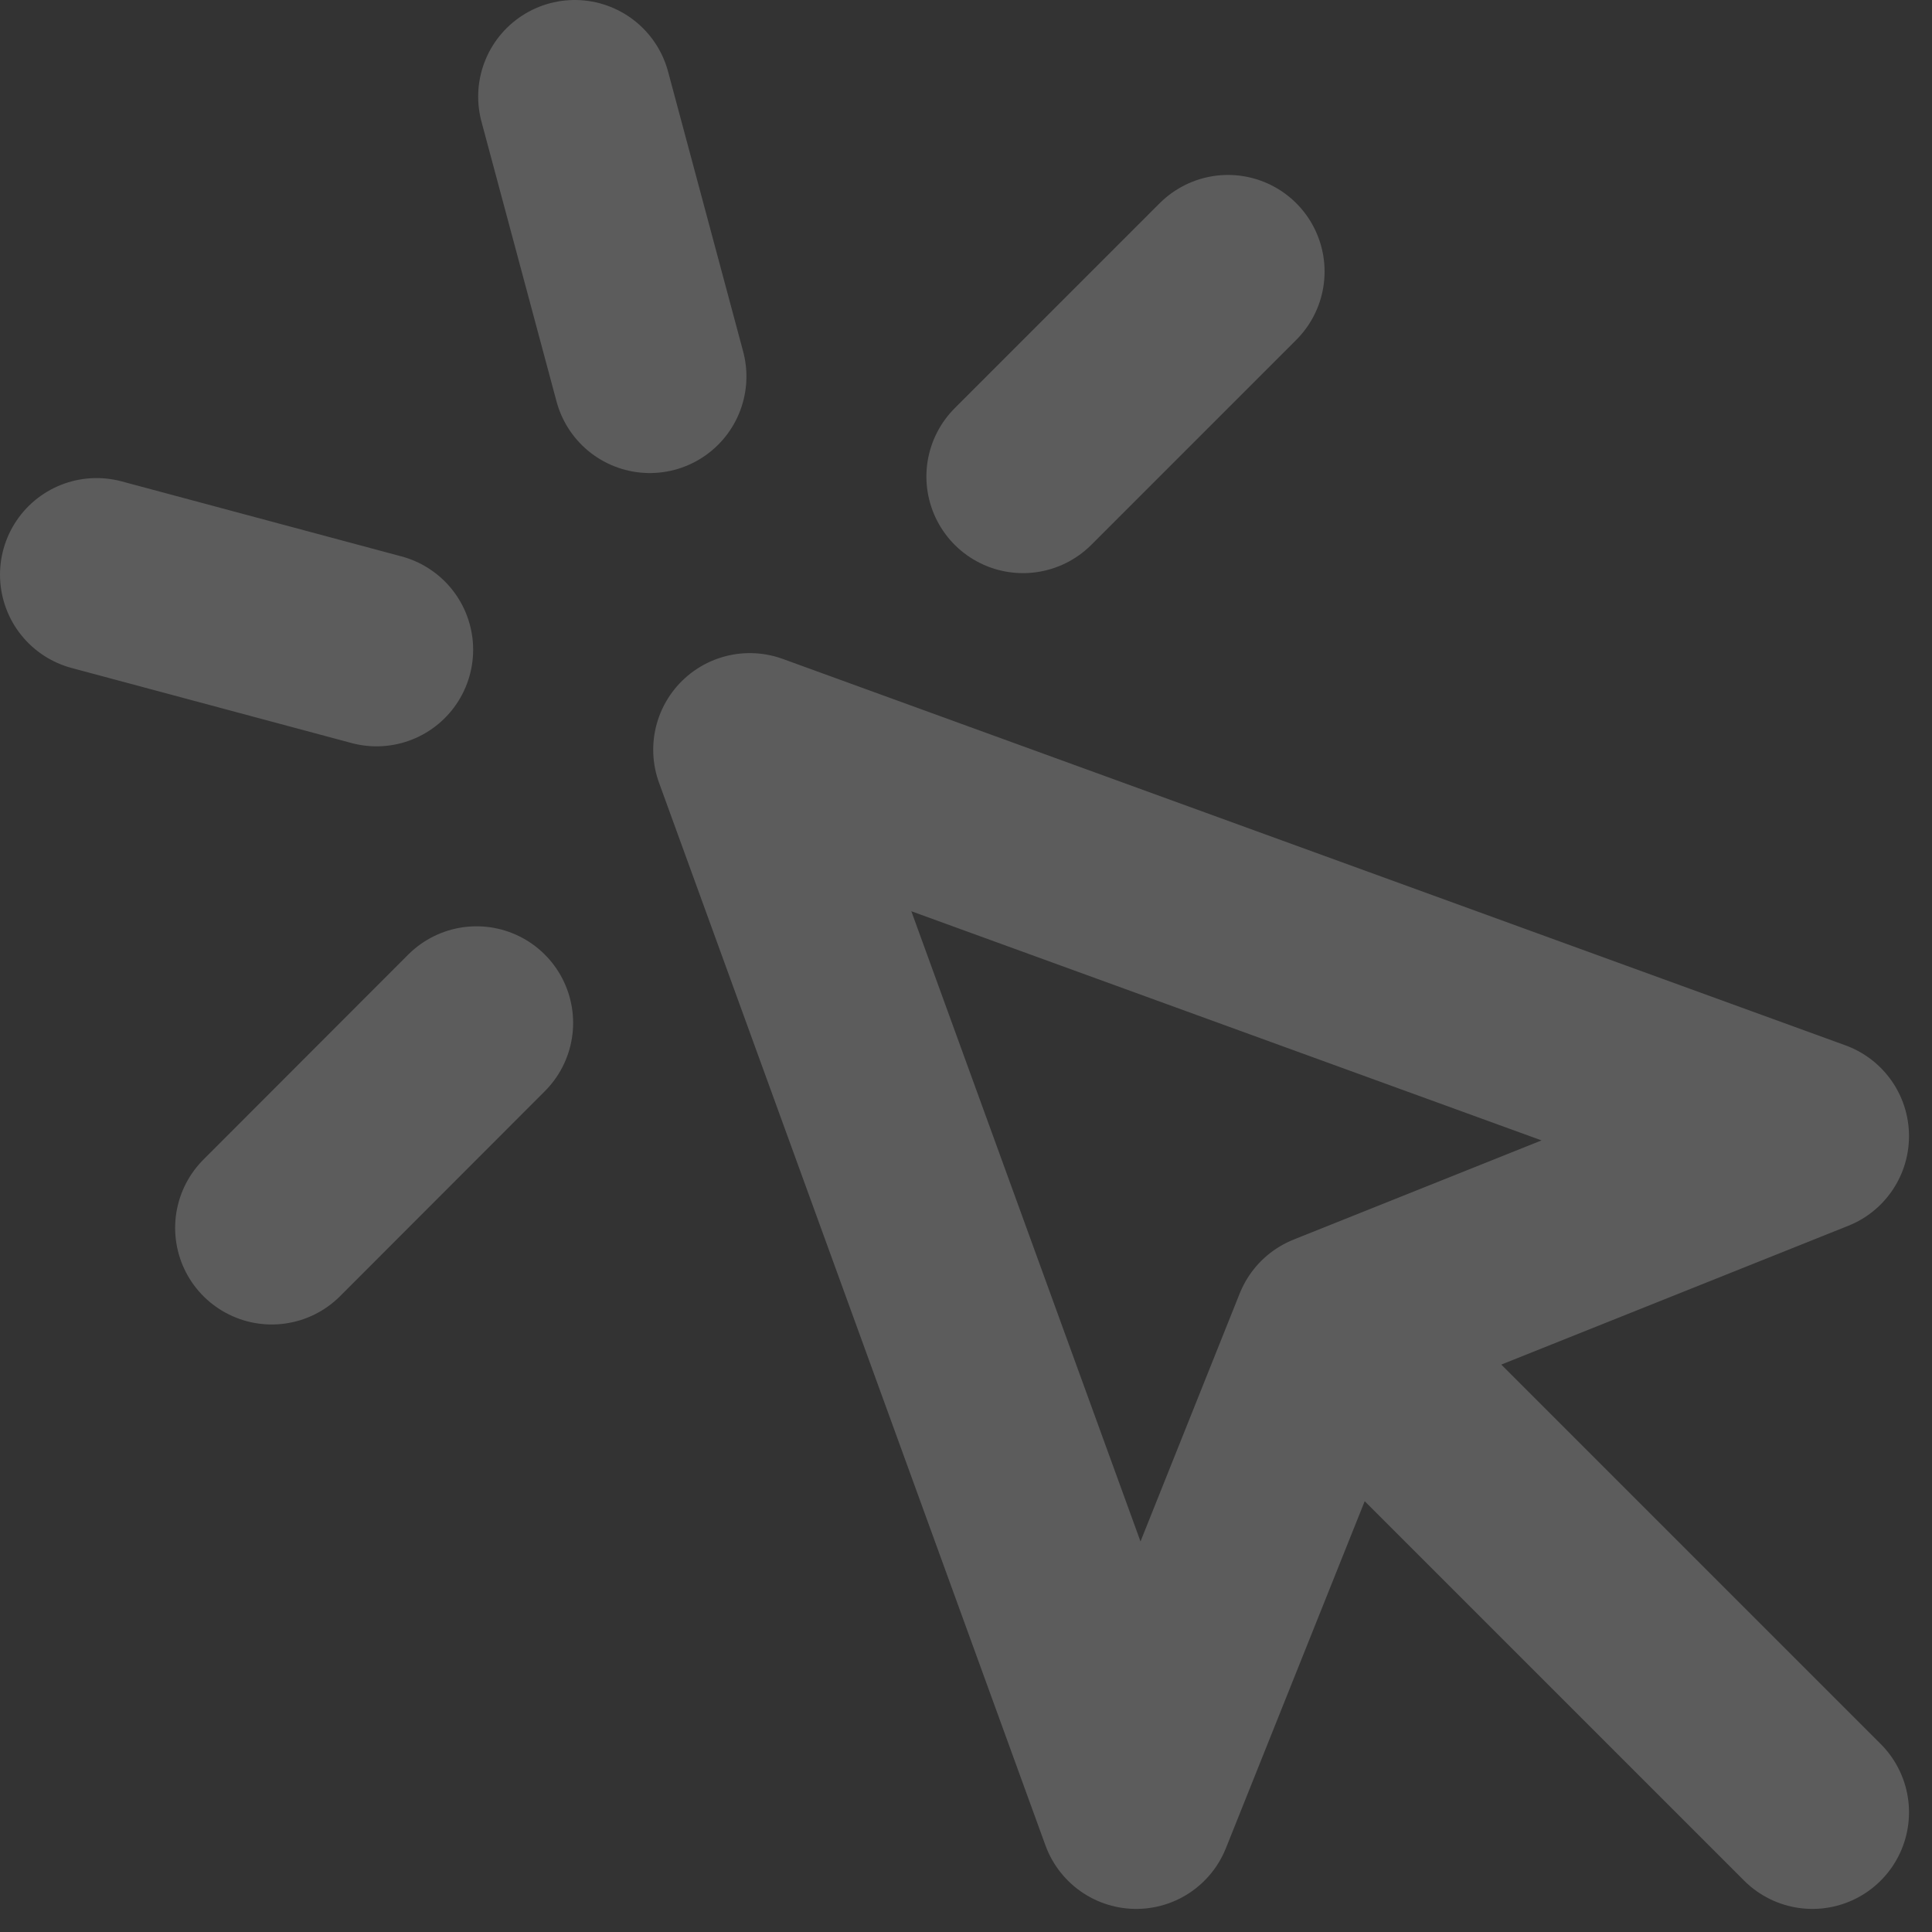 <?xml version="1.0" encoding="UTF-8"?> <svg xmlns="http://www.w3.org/2000/svg" width="20" height="20" viewBox="0 0 20 20" fill="none"><rect x="0" y="0" width="20" height="20" fill="#333333" stroke="none"/> <path d="M13.762 13.761L11.762 18.761L7.762 7.761L18.762 11.761L13.762 13.761ZM13.762 13.761L18.762 18.761M5.95 1L6.727 3.897M3.898 6.726L1 5.949M12.712 2.811L10.59 4.933M4.933 10.589L2.813 12.711" stroke="white" stroke-opacity="0.2" stroke-width="2" stroke-linecap="round" stroke-linejoin="round"></path> </svg> 